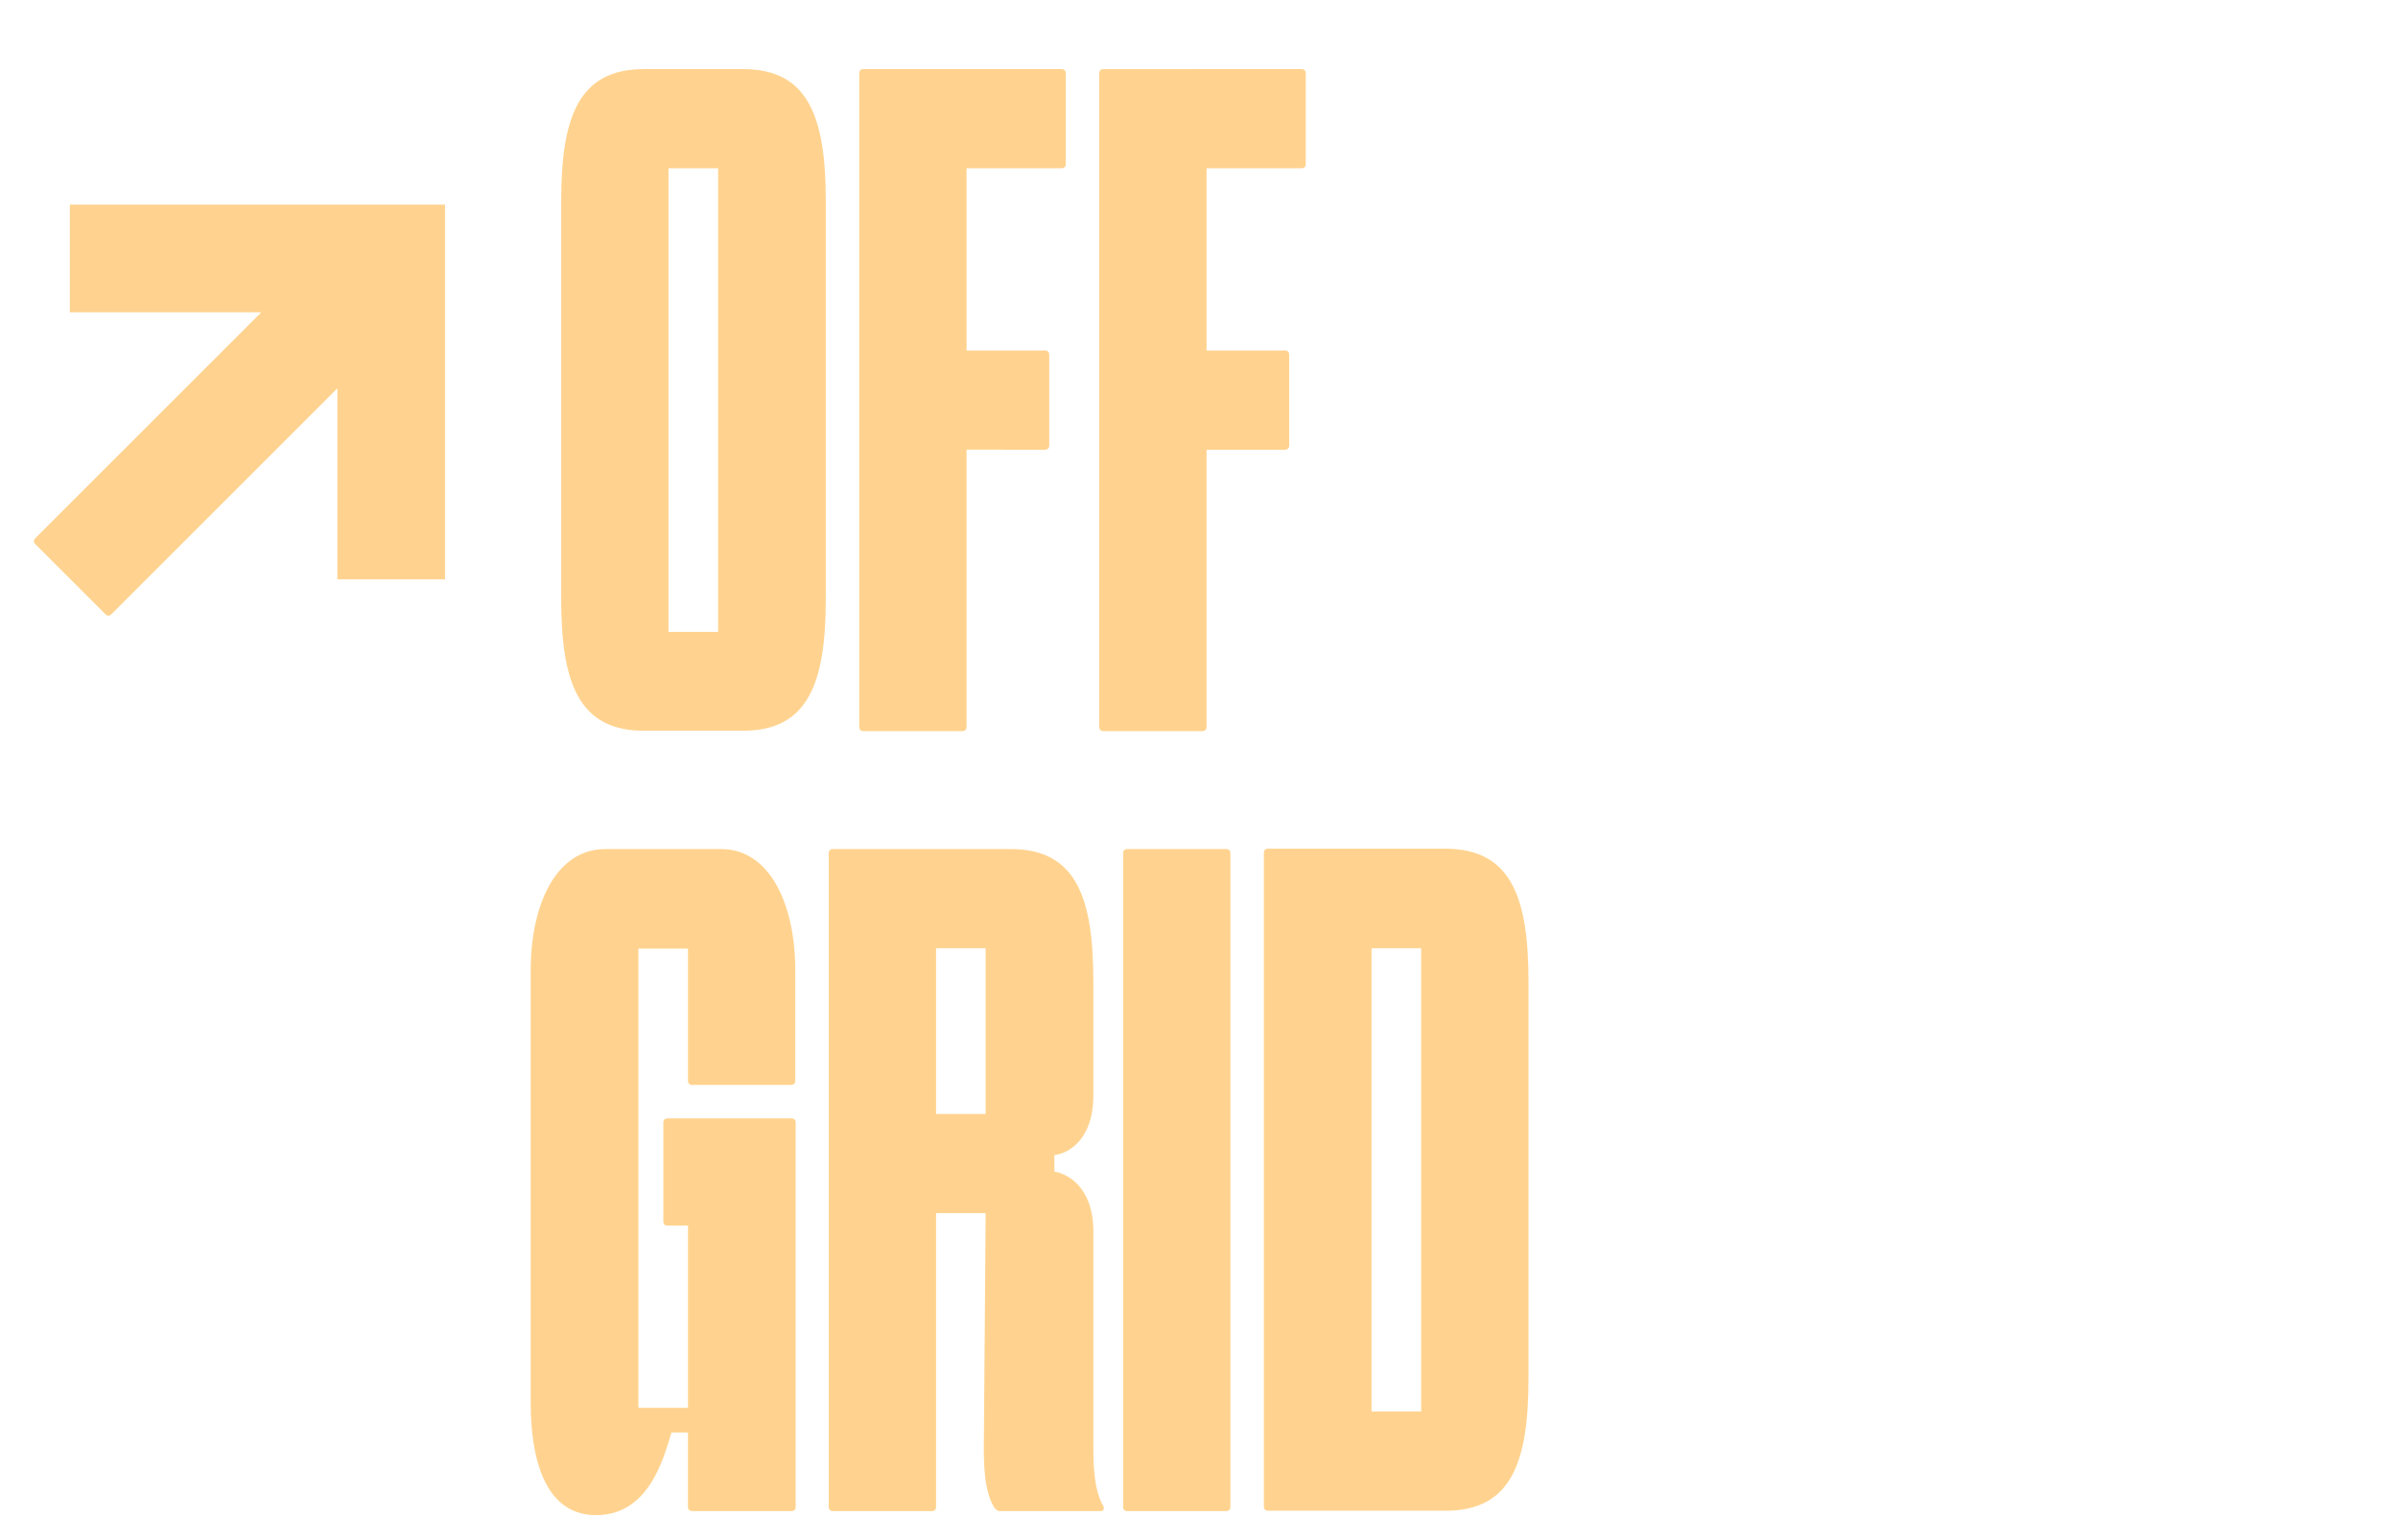 <svg xmlns="http://www.w3.org/2000/svg" xmlns:xlink="http://www.w3.org/1999/xlink" id="Capa_1" x="0px" y="0px" viewBox="0 0 652.5 419.1" xml:space="preserve"><g>	<path fill="#FFD38F" d="M121.1,55.7v102H91.8v-52l-61.5,61.5c-0.5,0.5-1.1,0.5-1.6,0L9.6,148.1c-0.5-0.5-0.5-1.1,0-1.6L71.1,85H19   V55.7H121.1z"></path>	<path fill="#FFD38F" d="M224.7,54.8v108.1c0,22.5-4.5,36-22.5,36h-27c-18,0-22.5-13.5-22.5-36V54.8c0-22.5,4.5-36,22.5-36h27   C220.2,18.8,224.7,32.3,224.7,54.8z M195.4,45.8h-13.5V172h13.5V45.8z"></path>	<path fill="#FFD38F" d="M288.9,18.8c0.7,0,1.1,0.5,1.1,1.1v24.8c0,0.7-0.5,1.1-1.1,1.1H263v49.6h21.4c0.7,0,1.1,0.5,1.1,1.1v24.8   c0,0.7-0.5,1.1-1.1,1.1H263v75.5c0,0.7-0.5,1.1-1.1,1.1h-27c-0.7,0-1.1-0.5-1.1-1.1v-178c0-0.7,0.5-1.1,1.1-1.1   C234.9,18.8,288.9,18.8,288.9,18.8z"></path>	<path fill="#FFD38F" d="M354.2,18.8c0.7,0,1.1,0.5,1.1,1.1v24.8c0,0.7-0.5,1.1-1.1,1.1h-25.9v49.6h21.4c0.7,0,1.1,0.5,1.1,1.1v24.8   c0,0.7-0.5,1.1-1.1,1.1h-21.4v75.5c0,0.7-0.5,1.1-1.1,1.1h-27c-0.7,0-1.1-0.5-1.1-1.1v-178c0-0.7,0.5-1.1,1.1-1.1   C300.2,18.8,354.2,18.8,354.2,18.8z"></path>	<path fill="#FFD38F" d="M216.4,264.2v30c0,0.7-0.5,1.1-1.1,1.1h-27c-0.7,0-1.1-0.5-1.1-1.1v-36h-13.5v125h13.5v-49.6h-5.6   c-0.7,0-1.1-0.5-1.1-1.1v-27c0-0.7,0.5-1.1,1.1-1.1h33.8c0.7,0,1.1,0.5,1.1,1.1v104.7c0,0.7-0.5,1.1-1.1,1.1h-26.8   c-0.7,0-1.4-0.2-1.4-1.1v-20.3h-4.5c-2,6.5-5.9,22.5-20.5,22.5c-11.9,0-17.8-11.3-17.8-30.9V264.2c0-18.2,7-33.1,20.3-33.1h31.5   C209.4,231.1,216.4,246,216.4,264.2z"></path>	<path fill="#FFD38F" d="M299.5,411.3H272c-0.5,0-1.1-0.5-1.4-0.9c-2.9-4.5-2.9-12.4-2.9-16.7l0.5-63.5h-13.5v80   c0,0.7-0.5,1.1-1.1,1.1h-27c-0.7,0-1.1-0.5-1.1-1.1v-178c0-0.7,0.5-1.1,1.1-1.1H275c18,0,22.5,13.5,22.5,36v31.1   c0,12.2-7,15.8-10.6,16.2v4.5c3.4,0.5,10.6,4.1,10.6,16.2v58.6c0,3.8,0,11.7,2.7,16.2C300.6,410.6,300.2,411.3,299.5,411.3z    M268.2,303.2v-45.1h-13.5v45.1H268.2z"></path>	<path fill="#FFD38F" d="M306.7,411.3c-0.7,0-1.1-0.5-1.1-1.1v-178c0-0.7,0.5-1.1,1.1-1.1h27c0.7,0,1.1,0.5,1.1,1.1v178   c0,0.7-0.5,1.1-1.1,1.1H306.7z"></path>	<path fill="#FFD38F" d="M415.9,267.1v108.1c0,22.5-4.5,36-22.5,36H345c-0.7,0-1.1-0.5-1.1-1.1v-178c0-0.7,0.5-1.1,1.1-1.1h48.4   C411.4,231.1,415.9,244.6,415.9,267.1z M386.7,258.1h-13.5v126.1h13.5V258.1z"></path></g></svg>